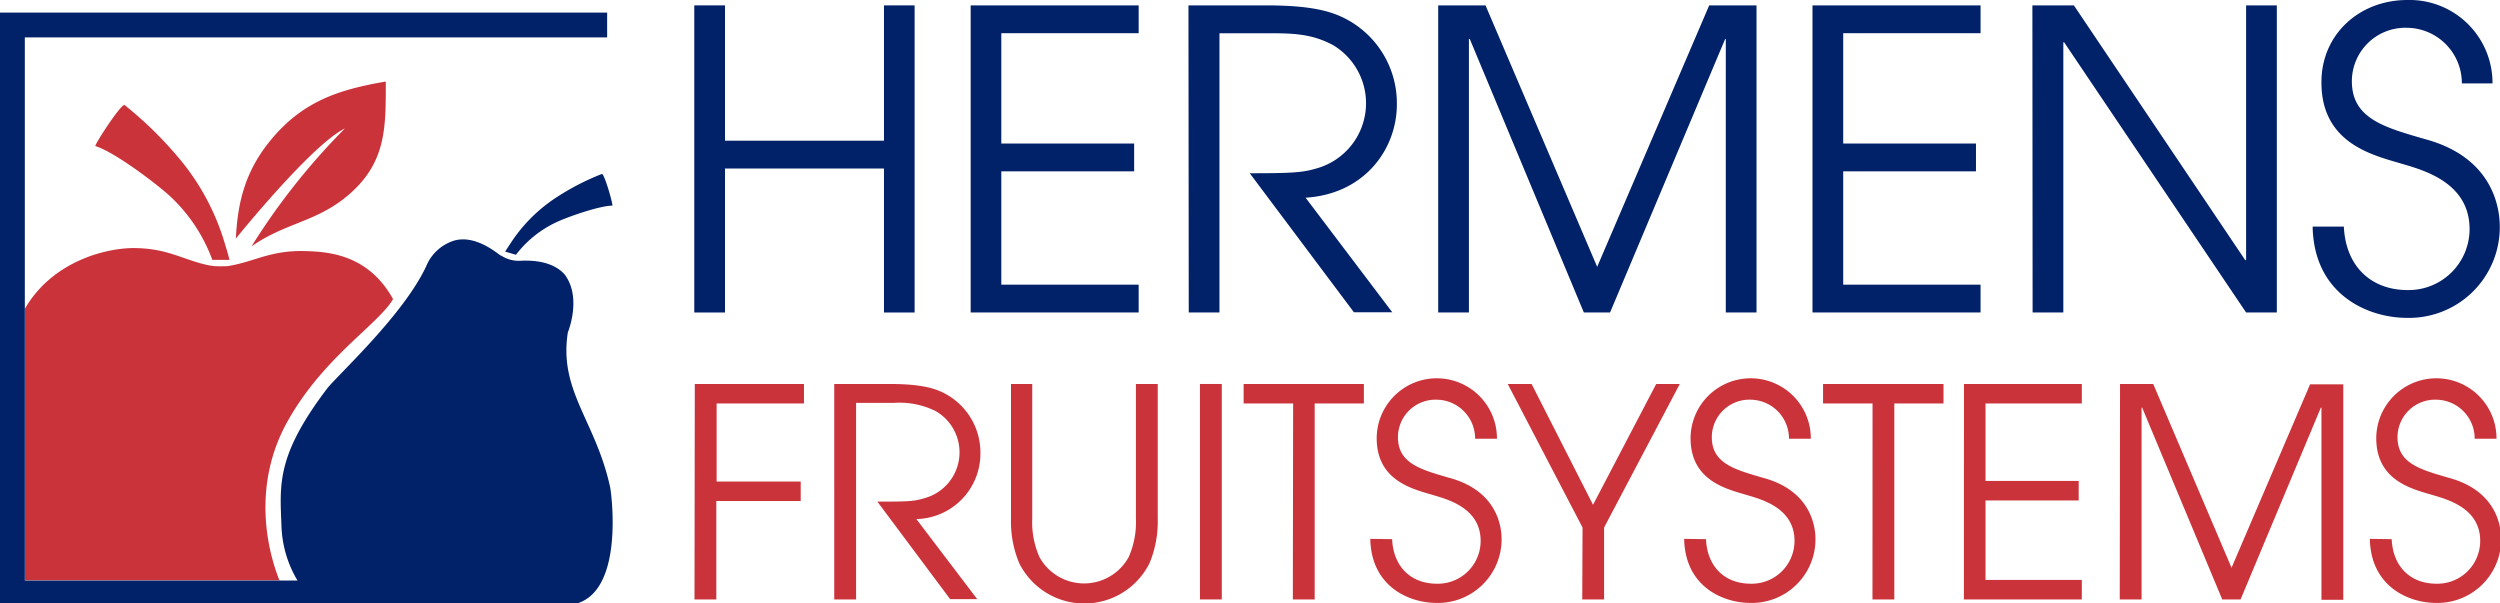<svg id="Laag_1" data-name="Laag 1" xmlns="http://www.w3.org/2000/svg" viewBox="0 0 343.45 82.87"><defs><style>.cls-1{fill:#cb333b;}.cls-2{fill:#012169;}</style></defs><title>hermensfruitsystems</title><path class="cls-1" d="M29.2,35.7l1.23,0h1.1c-.15-.57-.32-1.22-.54-1.89A32.55,32.55,0,0,0,25.2,22.48a52.25,52.25,0,0,0-8.11-8.07c-.63.1-3.95,5.21-4,5.66,2.43.7,7.91,4.79,10.08,6.71a22.57,22.57,0,0,1,6,8.92"/><path class="cls-1" d="M47.42,17.61A92.14,92.14,0,0,0,34.55,33.85c4.67-3.28,9-3.34,13.36-7.1C53.11,22.28,53,17.42,53,11.2,46.9,12.26,41.84,13.73,37.4,19c-3.73,4.4-4.75,8.8-5,13.77,4-4.89,11.39-13.4,15-15.13"/><path class="cls-2" d="M70.88,35l-.78-.23-.7-.2c.21-.34.45-.72.71-1.1A21.5,21.5,0,0,1,76,27.41a34.21,34.21,0,0,1,6.71-3.52c.38.18,1.49,4.07,1.42,4.36-1.68,0-6,1.48-7.7,2.28A15,15,0,0,0,70.88,35"/><path class="cls-1" d="M38.39,79.73c-1.82-4.53-3.67-13.36,1.15-21.91C44.5,49,52,44.55,54,41.09c-3.4-6.12-8.82-6.54-12.35-6.6C37,34.42,34.88,36,31.26,36.56a16.6,16.6,0,0,1-1.83,0l-.7-.1c-3.53-.73-5.57-2.31-10.16-2.38-3.79-.06-11.31,1.69-15.16,8.35V79.73Z"/><path class="cls-2" d="M83.82,66.93c-2-9.16-7.07-13.2-5.81-21.26.6-1.55,1.56-5.38-.47-8-1.21-1.33-3.28-2-6.12-1.84a4.43,4.43,0,0,1-2.57-.72c-.13,0-.24-.15-.31-.17-2.26-1.73-4.33-2.38-6.1-1.9a6.12,6.12,0,0,0-3.9,3.56C55.45,43.2,46.77,51.16,45,53.3c-7.11,9.34-6.54,13.31-6.33,19a15.49,15.49,0,0,0,2.2,7.45H3.41V5.14h80V1.73H0V83.14H72.75c1.64.07,3.26.08,4.84,0C86.06,83.09,84,67.77,83.82,66.93Z"/><path class="cls-1" d="M95.45,52.75h15v2.68h-12V66.15H110v2.68H98.41V82.35h-3Z"/><path class="cls-1" d="M114.61,52.75h7.52c4,0,5.92.48,7.28,1.12a9.17,9.17,0,0,1,5.28,8.44,9,9,0,0,1-8.8,9l8.36,11h-3.72l-10-13.4c3.76,0,5,0,6.36-.44a6.53,6.53,0,0,0,1.64-12,11.18,11.18,0,0,0-5.76-1.12h-5.16V82.35h-3Z"/><path class="cls-1" d="M141.81,52.75V71.19a11.86,11.86,0,0,0,1,5.36,7,7,0,0,0,12.24,0,11.86,11.86,0,0,0,1-5.36V52.75h3V71.19a15,15,0,0,1-1.12,6.16,10,10,0,0,1-17.92,0,15,15,0,0,1-1.12-6.16V52.75Z"/><path class="cls-1" d="M164.85,52.75h3v29.6h-3Z"/><path class="cls-1" d="M177.65,55.43h-6.8V52.75h16.52v2.68h-6.76V82.35h-3Z"/><path class="cls-1" d="M191.25,74.07c.16,3.72,2.52,6.12,6.16,6.12a5.88,5.88,0,0,0,6-5.88c0-4.56-4.6-5.72-6.6-6.32-2.68-.8-7.68-1.92-7.68-7.8a8.26,8.26,0,0,1,16.52.08h-3a5.34,5.34,0,0,0-5.24-5.36,5.16,5.16,0,0,0-5.36,5.16c0,3.6,3.16,4.44,7,5.56,7.2,1.92,7.24,7.56,7.24,8.52v0a8.75,8.75,0,0,1-8.92,8.68c-3.84,0-9-2.28-9.12-8.8Z"/><path class="cls-1" d="M217.41,72.47,207.13,52.75h3.28l8.44,16.6,8.68-16.6h3.24l-10.4,19.72v9.88h-3Z"/><path class="cls-1" d="M234.37,74.07c.16,3.72,2.52,6.12,6.16,6.12a5.88,5.88,0,0,0,6-5.88c0-4.56-4.6-5.72-6.6-6.32-2.68-.8-7.68-1.92-7.68-7.8a8.26,8.26,0,0,1,16.52.08h-3a5.34,5.34,0,0,0-5.24-5.36,5.16,5.16,0,0,0-5.36,5.16c0,3.6,3.16,4.44,7,5.56,7.2,1.92,7.24,7.56,7.24,8.52v0a8.75,8.75,0,0,1-8.92,8.68c-3.84,0-9-2.28-9.12-8.8Z"/><path class="cls-1" d="M257.25,55.43h-6.8V52.75H267v2.68h-6.76V82.35h-3Z"/><path class="cls-1" d="M269.81,52.75H286v2.68H272.77V66.07h12.8v2.68h-12.8V79.67H286v2.68h-16.2Z"/><path class="cls-1" d="M291.25,52.75h4.56L306.57,78l10.79-25.2h4.56v29.6h-3V56h-.08L307.81,82.35h-2.52L294.29,56h-.08V82.35h-3Z"/><path class="cls-1" d="M328.57,74.07c.16,3.72,2.52,6.12,6.16,6.12a5.88,5.88,0,0,0,6-5.88c0-4.56-4.6-5.72-6.6-6.32-2.68-.8-7.68-1.92-7.68-7.8a8.26,8.26,0,0,1,16.52.08h-3a5.34,5.34,0,0,0-5.24-5.36,5.16,5.16,0,0,0-5.36,5.16c0,3.6,3.16,4.44,7,5.56,7.2,1.92,7.24,7.56,7.24,8.52v0a8.75,8.75,0,0,1-8.92,8.68c-3.84,0-9-2.28-9.12-8.8Z"/><path class="cls-2" d="M95.38.74H99.6V19.33h21.84V.74h4.21V42.93h-4.21V23.15H99.6V42.93H95.38Z"/><path class="cls-2" d="M133.35.74h23.08V4.56H137.56V19.72h18.25v3.82H137.56V39.11h18.87v3.82H133.35Z"/><path class="cls-2" d="M163.27.74H174c5.64,0,8.43.69,10.37,1.6a13.07,13.07,0,0,1,7.53,12c0,6.1-4.39,12.31-12.54,12.82l11.91,15.74H186l-14.31-19.1c5.36,0,7.18-.06,9.06-.63a9.3,9.3,0,0,0,2.34-17c-2.51-1.31-4.67-1.6-8.21-1.6h-7.35V42.93h-4.22Z"/><path class="cls-2" d="M197.58.74h6.5l15.34,35.92L234.81.74h6.5V42.93h-4.22V5.36H237L221.19,42.93h-3.6L201.92,5.36h-.12V42.93h-4.22Z"/><path class="cls-2" d="M249,.74h23.09V4.56H253.22V19.72h18.24v3.82H253.22V39.11h18.87v3.82H249Z"/><path class="cls-2" d="M279.21.74h5.7l23.54,35h.12V.74h4.22V42.93h-4.22l-25-37.12h-.11V42.93h-4.22Z"/><path class="cls-2" d="M322,31.13c.23,5.3,3.59,8.72,8.78,8.72a8.38,8.38,0,0,0,8.49-8.38c0-6.5-6.55-8.15-9.4-9-3.82-1.14-10.95-2.74-10.95-11.12C318.88,4.79,324.07,0,330.74,0a11.4,11.4,0,0,1,11.68,11.46h-4.21a7.61,7.61,0,0,0-7.47-7.64,7.35,7.35,0,0,0-7.64,7.35c0,5.13,4.5,6.33,10,7.93,10.26,2.73,10.32,10.77,10.32,12.14v.06a12.47,12.47,0,0,1-12.71,12.37c-5.48,0-12.83-3.25-13-12.54Z"/></svg>